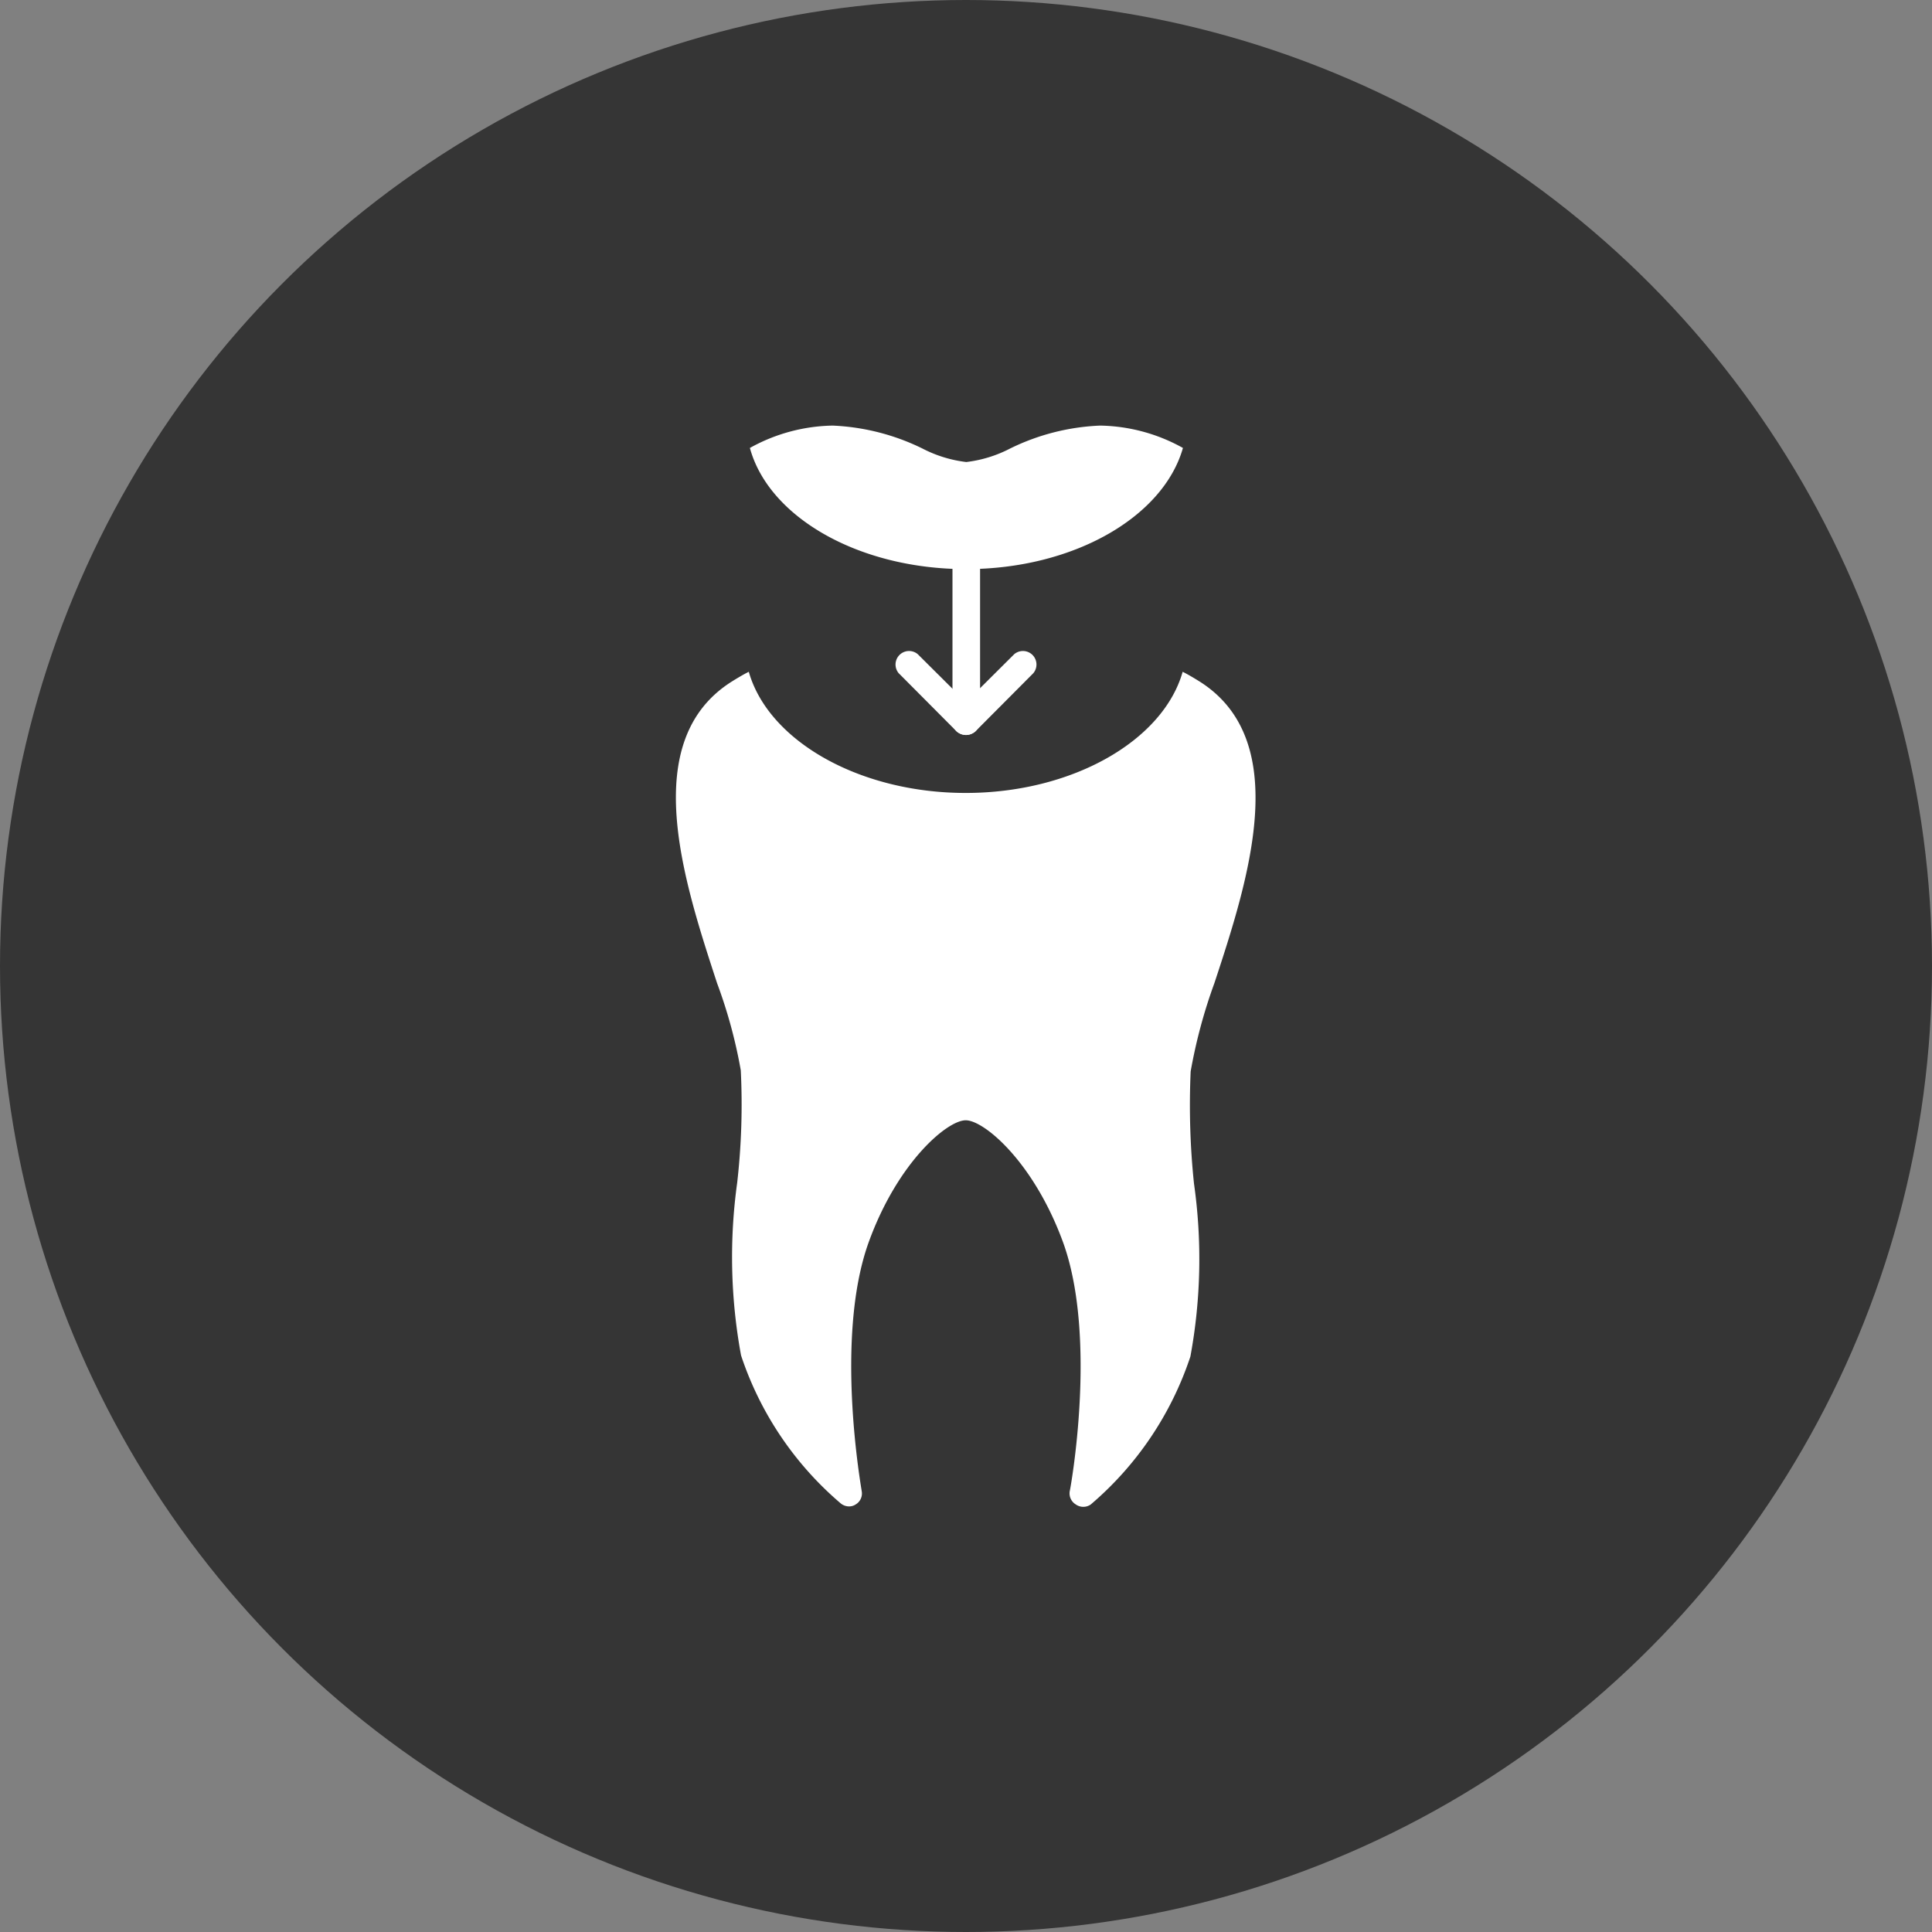 <svg xmlns="http://www.w3.org/2000/svg" viewBox="0 0 70 70"><rect x="0" y="0" width="70" height="70" fill="#808080" stroke="none"/><defs><style>.cls-1{fill:#353535;}.cls-2{fill:#fff;}</style></defs><g id="レイヤー_2" data-name="レイヤー 2"><g id="レイヤー_1-2" data-name="レイヤー 1"><circle class="cls-1" cx="35" cy="35" r="35"/><path class="cls-2" d="M44,35.62c1.22-3.7,2.87-8.78-.54-10.93-.21-.13-.41-.25-.61-.35-.71,2.5-4,4.39-7.86,4.39s-7.15-1.89-7.86-4.39c-.2.1-.4.22-.61.35-3.42,2.15-1.75,7.23-.54,10.93a18,18,0,0,1,.86,3.16,25.14,25.14,0,0,1-.13,4.07,19.64,19.64,0,0,0,.14,6.26,12,12,0,0,0,3.61,5.36.48.48,0,0,0,.3.11.42.42,0,0,0,.24-.07.46.46,0,0,0,.22-.49c0-.05-1-5.52.25-9,1.05-2.91,2.85-4.43,3.52-4.43s2.47,1.52,3.53,4.43c1.26,3.49.25,9,.24,9a.47.47,0,0,0,.22.49.47.47,0,0,0,.54,0,12,12,0,0,0,3.61-5.36,19.43,19.43,0,0,0,.13-6.27,27.37,27.37,0,0,1-.12-4.06A18.89,18.89,0,0,1,44,35.62Z"/><path class="cls-2" d="M35,20.62c3.9,0,7.15-1.89,7.86-4.39a6.36,6.36,0,0,0-3-.81,8.12,8.12,0,0,0-3.26.83,4.63,4.63,0,0,1-1.59.49,4.63,4.63,0,0,1-1.59-.49,8.16,8.16,0,0,0-3.25-.83,6.37,6.37,0,0,0-3,.81C27.85,18.73,31.1,20.62,35,20.62Z"/><path class="cls-2" d="M35,25.77a.49.49,0,0,1-.49-.49V19.12a.49.49,0,1,1,1,0v6.16A.49.49,0,0,1,35,25.77Z"/><path class="cls-2" d="M35,26.63a.52.52,0,0,1-.35-.14l-2.09-2.1a.49.49,0,0,1,.69-.69l2.1,2.09a.5.5,0,0,1,0,.7A.52.52,0,0,1,35,26.63Z"/><path class="cls-2" d="M35,26.63a.52.52,0,0,1-.35-.14.5.5,0,0,1,0-.7l2.1-2.09a.49.49,0,0,1,.69.69l-2.09,2.1A.52.52,0,0,1,35,26.63Z"/></g></g></svg>